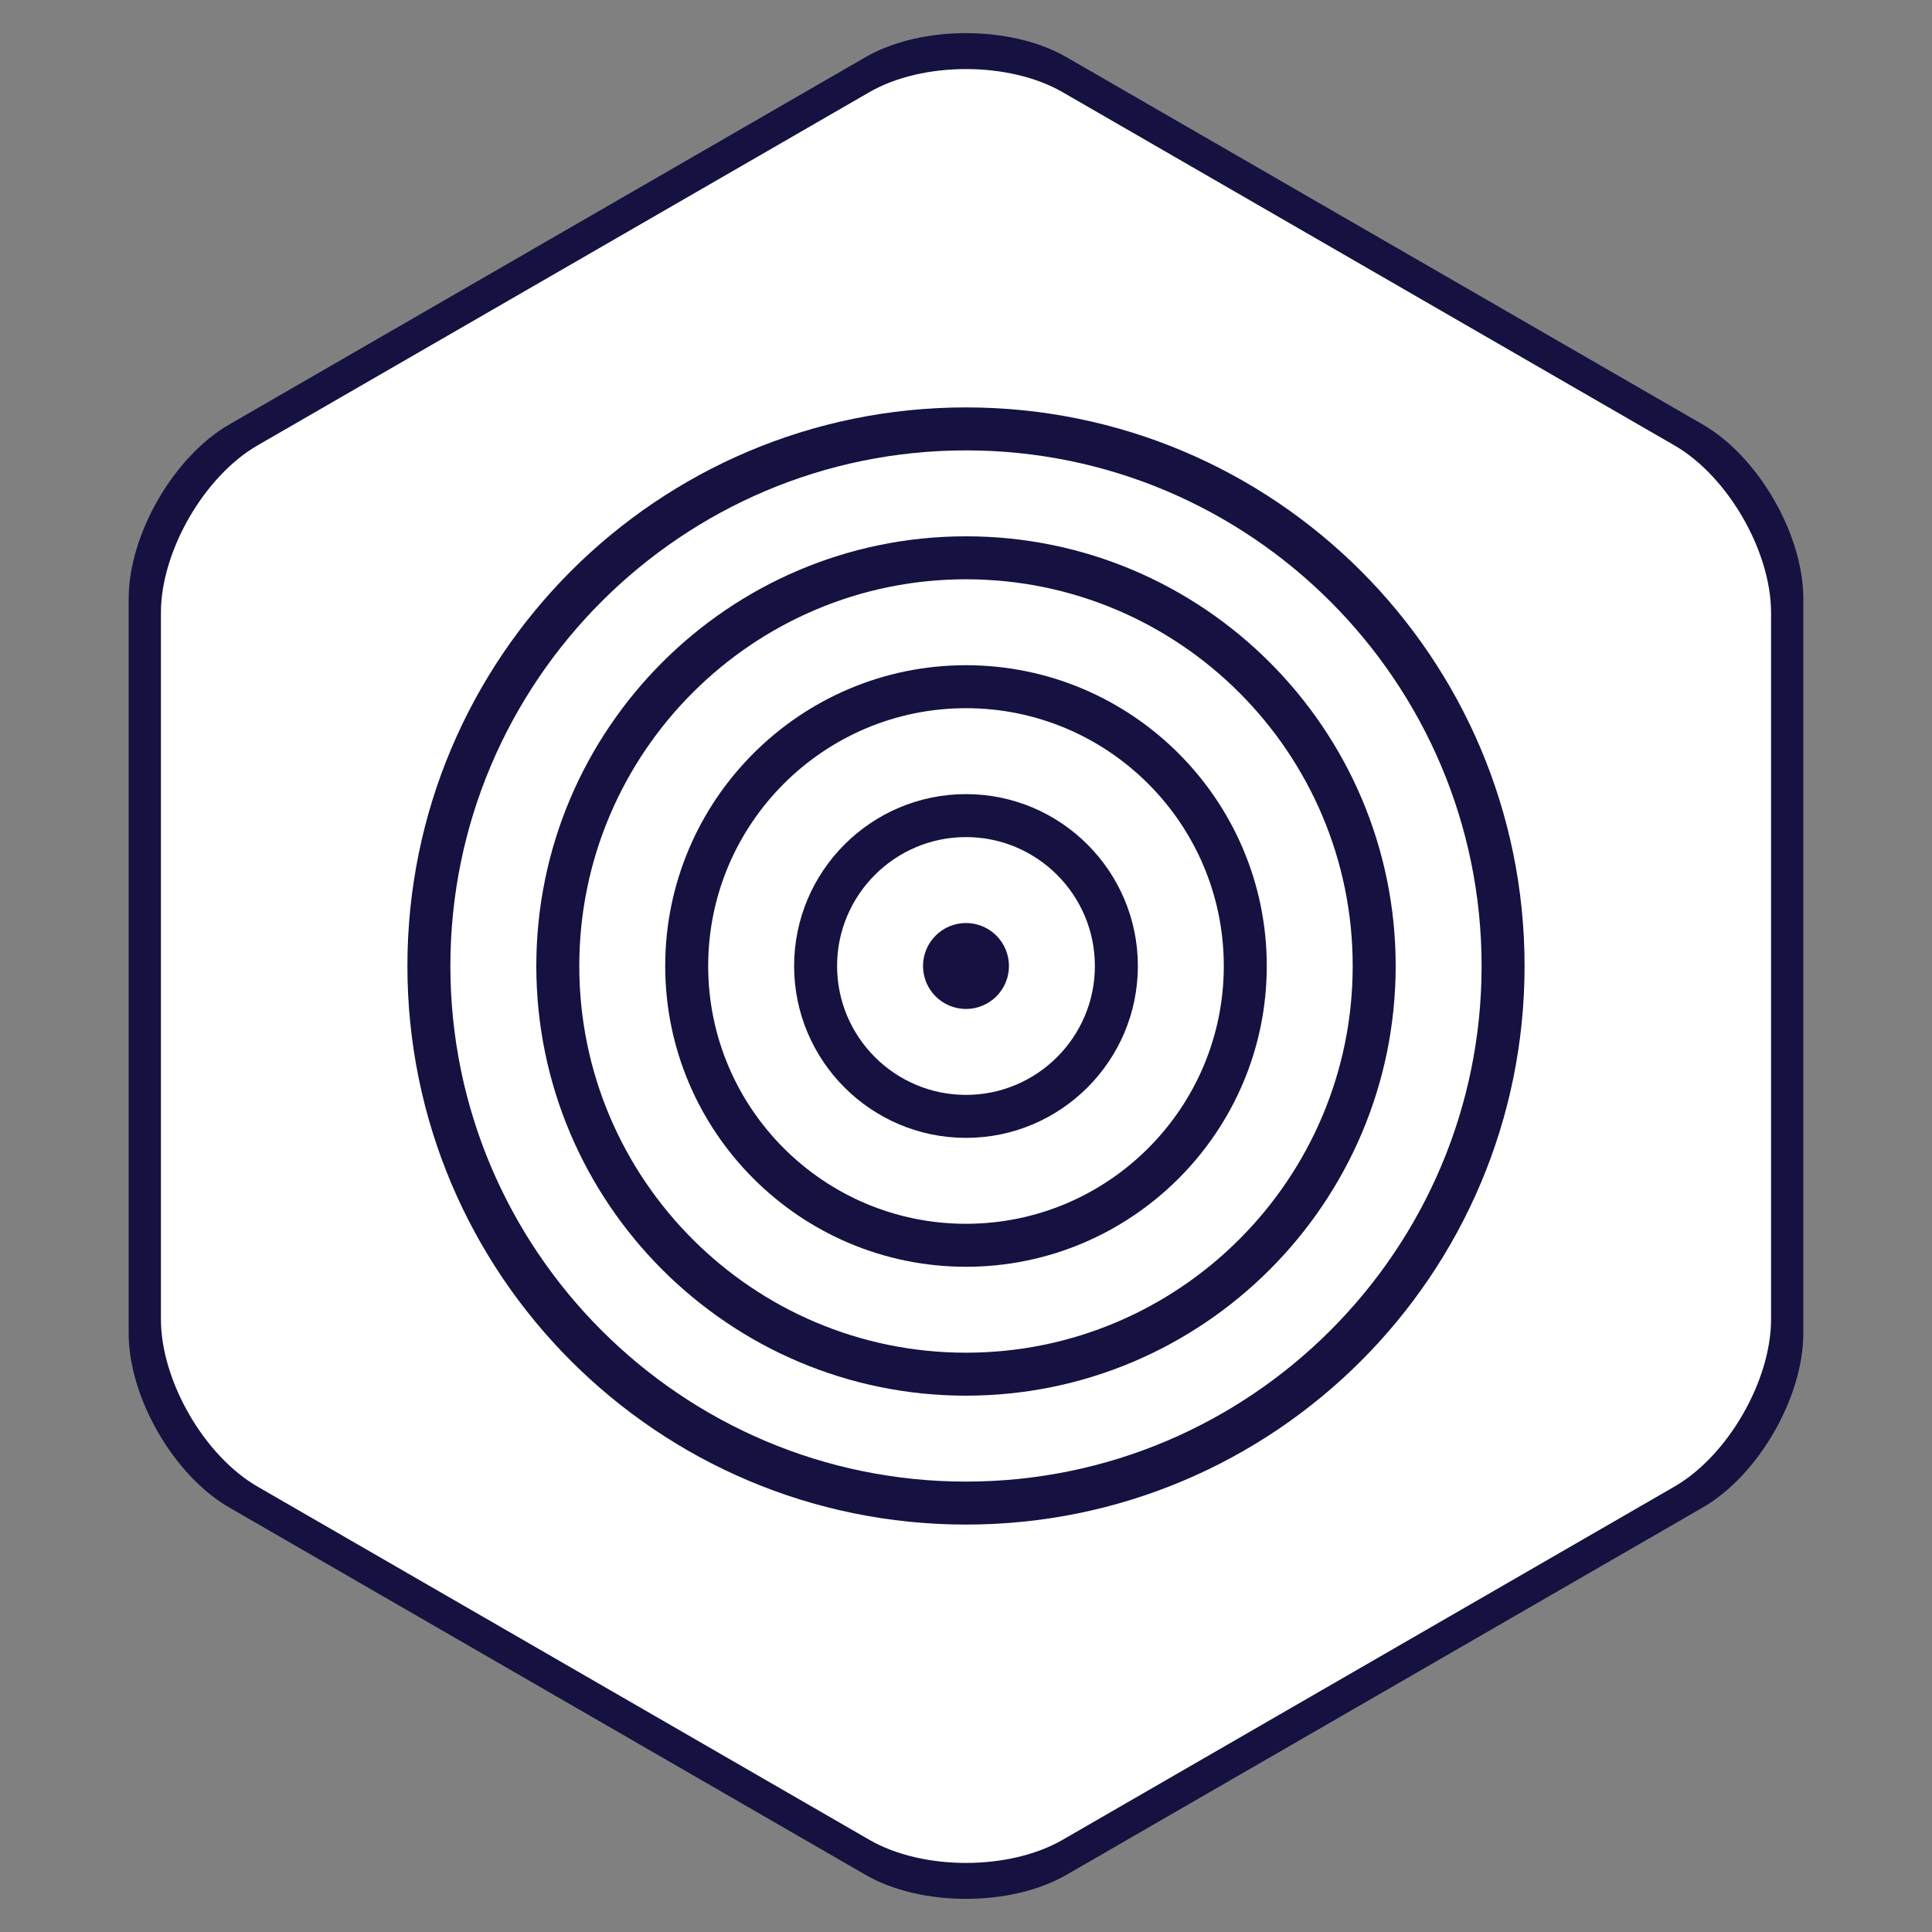 <svg xmlns="http://www.w3.org/2000/svg" xmlns:xlink="http://www.w3.org/1999/xlink" width="1080" zoomAndPan="magnify" viewBox="0 0 810 810" height="1080" preserveAspectRatio="xMidYMid meet" version="1.0"><rect x="0" y="0" width="810" height="810" fill="#808080" stroke="none"/><defs><clipPath id="459811db1d"><path d="M 53.969 13 L 755.969 13 L 755.969 797 L 53.969 797 Z M 53.969 13 " clip-rule="nonzero"/></clipPath><clipPath id="a24f720cd3"><path d="M 67.484 28 L 742.484 28 L 742.484 782 L 67.484 782 Z M 67.484 28 " clip-rule="nonzero"/></clipPath><clipPath id="db08edbbf3"><path d="M 170.809 170.809 L 639.559 170.809 L 639.559 639.559 L 170.809 639.559 Z M 170.809 170.809 " clip-rule="nonzero"/></clipPath></defs><g clip-path="url(#459811db1d)"><path fill="#151140" d="M 713.922 631.996 L 580.523 709.016 L 447.121 786.031 C 423.871 799.457 386.121 799.457 362.875 786.031 L 229.473 709.016 L 96.07 631.996 C 72.824 618.57 53.949 585.875 53.949 559.031 L 53.949 250.957 C 53.949 224.113 72.824 191.418 96.07 177.992 L 362.875 23.961 C 386.121 10.535 423.871 10.535 447.121 23.961 L 580.523 100.977 L 713.922 177.992 C 737.172 191.418 756.047 224.113 756.047 250.957 L 756.047 559.031 C 756.047 585.875 737.172 618.57 713.922 631.996 Z M 713.922 631.996 " fill-opacity="1" fill-rule="nonzero"/></g><g clip-path="url(#a24f720cd3)"><path fill="#ffffff" d="M 702.023 623.258 L 573.762 697.309 L 445.496 771.359 C 423.145 784.27 386.848 784.27 364.496 771.359 L 107.965 623.258 C 85.613 610.348 67.465 578.914 67.465 553.105 L 67.465 256.891 C 67.465 231.082 85.613 199.645 107.965 186.738 L 364.496 38.637 C 386.848 25.727 423.145 25.727 445.496 38.637 L 573.762 112.688 L 702.023 186.738 C 724.379 199.645 742.527 231.082 742.527 256.891 L 742.527 553.105 C 742.527 578.914 724.379 610.348 702.023 623.258 Z M 702.023 623.258 " fill-opacity="1" fill-rule="nonzero"/></g><g clip-path="url(#db08edbbf3)"><path fill="#151140" d="M 404.996 170.809 C 275.652 170.809 170.809 275.652 170.809 404.996 C 170.809 534.34 275.652 639.184 404.996 639.184 C 534.34 639.184 639.184 534.34 639.184 404.996 C 639.184 275.652 534.34 170.809 404.996 170.809 Z M 404.996 621.168 C 285.793 621.168 188.824 524.199 188.824 404.996 C 188.824 285.793 285.793 188.824 404.996 188.824 C 524.199 188.824 621.168 285.793 621.168 404.996 C 621.168 524.199 524.199 621.168 404.996 621.168 Z M 404.996 621.168 " fill-opacity="1" fill-rule="nonzero"/></g><path fill="#151140" d="M 404.996 224.852 C 305.664 224.852 224.852 305.664 224.852 404.996 C 224.852 504.328 305.664 585.141 404.996 585.141 C 504.328 585.141 585.141 504.328 585.141 404.996 C 585.141 305.664 504.328 224.852 404.996 224.852 Z M 404.996 567.125 C 315.59 567.125 242.867 494.402 242.867 404.996 C 242.867 315.59 315.59 242.867 404.996 242.867 C 494.402 242.867 567.125 315.59 567.125 404.996 C 567.125 494.402 494.402 567.125 404.996 567.125 Z M 404.996 567.125 " fill-opacity="1" fill-rule="nonzero"/><path fill="#151140" d="M 404.996 278.895 C 335.477 278.895 278.895 335.477 278.895 404.996 C 278.895 474.516 335.477 531.098 404.996 531.098 C 474.512 531.098 531.098 474.512 531.098 404.996 C 531.098 335.477 474.512 278.895 404.996 278.895 Z M 404.996 513.082 C 345.387 513.082 296.91 464.605 296.91 404.996 C 296.91 345.387 345.387 296.91 404.996 296.91 C 464.605 296.91 513.082 345.387 513.082 404.996 C 513.082 464.605 464.605 513.082 404.996 513.082 Z M 404.996 513.082 " fill-opacity="1" fill-rule="nonzero"/><path fill="#151140" d="M 404.996 332.938 C 365.258 332.938 332.938 365.258 332.938 404.996 C 332.938 444.734 365.258 477.055 404.996 477.055 C 444.734 477.055 477.055 444.734 477.055 404.996 C 477.055 365.258 444.734 332.938 404.996 332.938 Z M 404.996 459.039 C 375.199 459.039 350.953 434.793 350.953 404.996 C 350.953 375.199 375.199 350.953 404.996 350.953 C 434.793 350.953 459.039 375.199 459.039 404.996 C 459.039 434.793 434.793 459.039 404.996 459.039 Z M 404.996 459.039 " fill-opacity="1" fill-rule="nonzero"/><path fill="#151140" d="M 423.012 404.996 C 423.012 405.586 422.98 406.176 422.922 406.762 C 422.867 407.348 422.777 407.934 422.664 408.512 C 422.551 409.09 422.406 409.66 422.234 410.227 C 422.062 410.789 421.863 411.344 421.641 411.891 C 421.414 412.434 421.16 412.969 420.883 413.488 C 420.605 414.008 420.301 414.516 419.973 415.004 C 419.648 415.496 419.297 415.969 418.922 416.426 C 418.547 416.879 418.152 417.316 417.734 417.734 C 417.316 418.152 416.879 418.547 416.426 418.922 C 415.969 419.297 415.496 419.648 415.004 419.973 C 414.512 420.301 414.008 420.605 413.488 420.883 C 412.969 421.16 412.434 421.414 411.891 421.641 C 411.344 421.863 410.789 422.062 410.227 422.234 C 409.66 422.406 409.09 422.551 408.512 422.664 C 407.934 422.781 407.348 422.867 406.762 422.922 C 406.176 422.98 405.586 423.012 404.996 423.012 C 404.406 423.012 403.816 422.98 403.23 422.922 C 402.645 422.867 402.059 422.781 401.48 422.664 C 400.902 422.551 400.332 422.406 399.766 422.234 C 399.203 422.062 398.648 421.863 398.102 421.641 C 397.559 421.414 397.023 421.16 396.504 420.883 C 395.984 420.605 395.477 420.301 394.988 419.973 C 394.496 419.648 394.023 419.297 393.566 418.922 C 393.113 418.547 392.676 418.152 392.258 417.734 C 391.84 417.316 391.445 416.879 391.07 416.426 C 390.695 415.969 390.344 415.496 390.016 415.004 C 389.691 414.516 389.387 414.008 389.109 413.488 C 388.832 412.969 388.578 412.434 388.352 411.891 C 388.125 411.344 387.93 410.789 387.758 410.227 C 387.586 409.66 387.441 409.09 387.328 408.512 C 387.211 407.934 387.125 407.348 387.066 406.762 C 387.012 406.176 386.98 405.586 386.98 404.996 C 386.98 404.406 387.012 403.816 387.066 403.23 C 387.125 402.645 387.211 402.059 387.328 401.48 C 387.441 400.902 387.586 400.332 387.758 399.766 C 387.93 399.203 388.125 398.648 388.352 398.102 C 388.578 397.559 388.832 397.023 389.109 396.504 C 389.387 395.984 389.691 395.477 390.016 394.988 C 390.344 394.496 390.695 394.023 391.07 393.566 C 391.445 393.113 391.84 392.676 392.258 392.258 C 392.676 391.84 393.113 391.445 393.566 391.07 C 394.023 390.695 394.496 390.344 394.988 390.016 C 395.477 389.691 395.984 389.387 396.504 389.109 C 397.023 388.832 397.559 388.578 398.102 388.352 C 398.648 388.129 399.203 387.93 399.766 387.758 C 400.332 387.586 400.902 387.441 401.48 387.328 C 402.059 387.211 402.645 387.125 403.23 387.066 C 403.816 387.012 404.406 386.98 404.996 386.98 C 405.586 386.98 406.176 387.012 406.762 387.066 C 407.348 387.125 407.934 387.211 408.512 387.328 C 409.09 387.441 409.66 387.586 410.227 387.758 C 410.789 387.93 411.344 388.129 411.891 388.352 C 412.434 388.578 412.969 388.832 413.488 389.109 C 414.008 389.387 414.512 389.691 415.004 390.016 C 415.496 390.344 415.969 390.695 416.426 391.07 C 416.879 391.445 417.316 391.84 417.734 392.258 C 418.152 392.676 418.547 393.113 418.922 393.566 C 419.297 394.023 419.648 394.496 419.973 394.988 C 420.301 395.477 420.605 395.984 420.883 396.504 C 421.16 397.023 421.414 397.559 421.641 398.102 C 421.863 398.648 422.062 399.203 422.234 399.766 C 422.406 400.332 422.551 400.902 422.664 401.48 C 422.777 402.059 422.867 402.645 422.922 403.23 C 422.98 403.816 423.012 404.406 423.012 404.996 Z M 423.012 404.996 " fill-opacity="1" fill-rule="nonzero"/></svg>